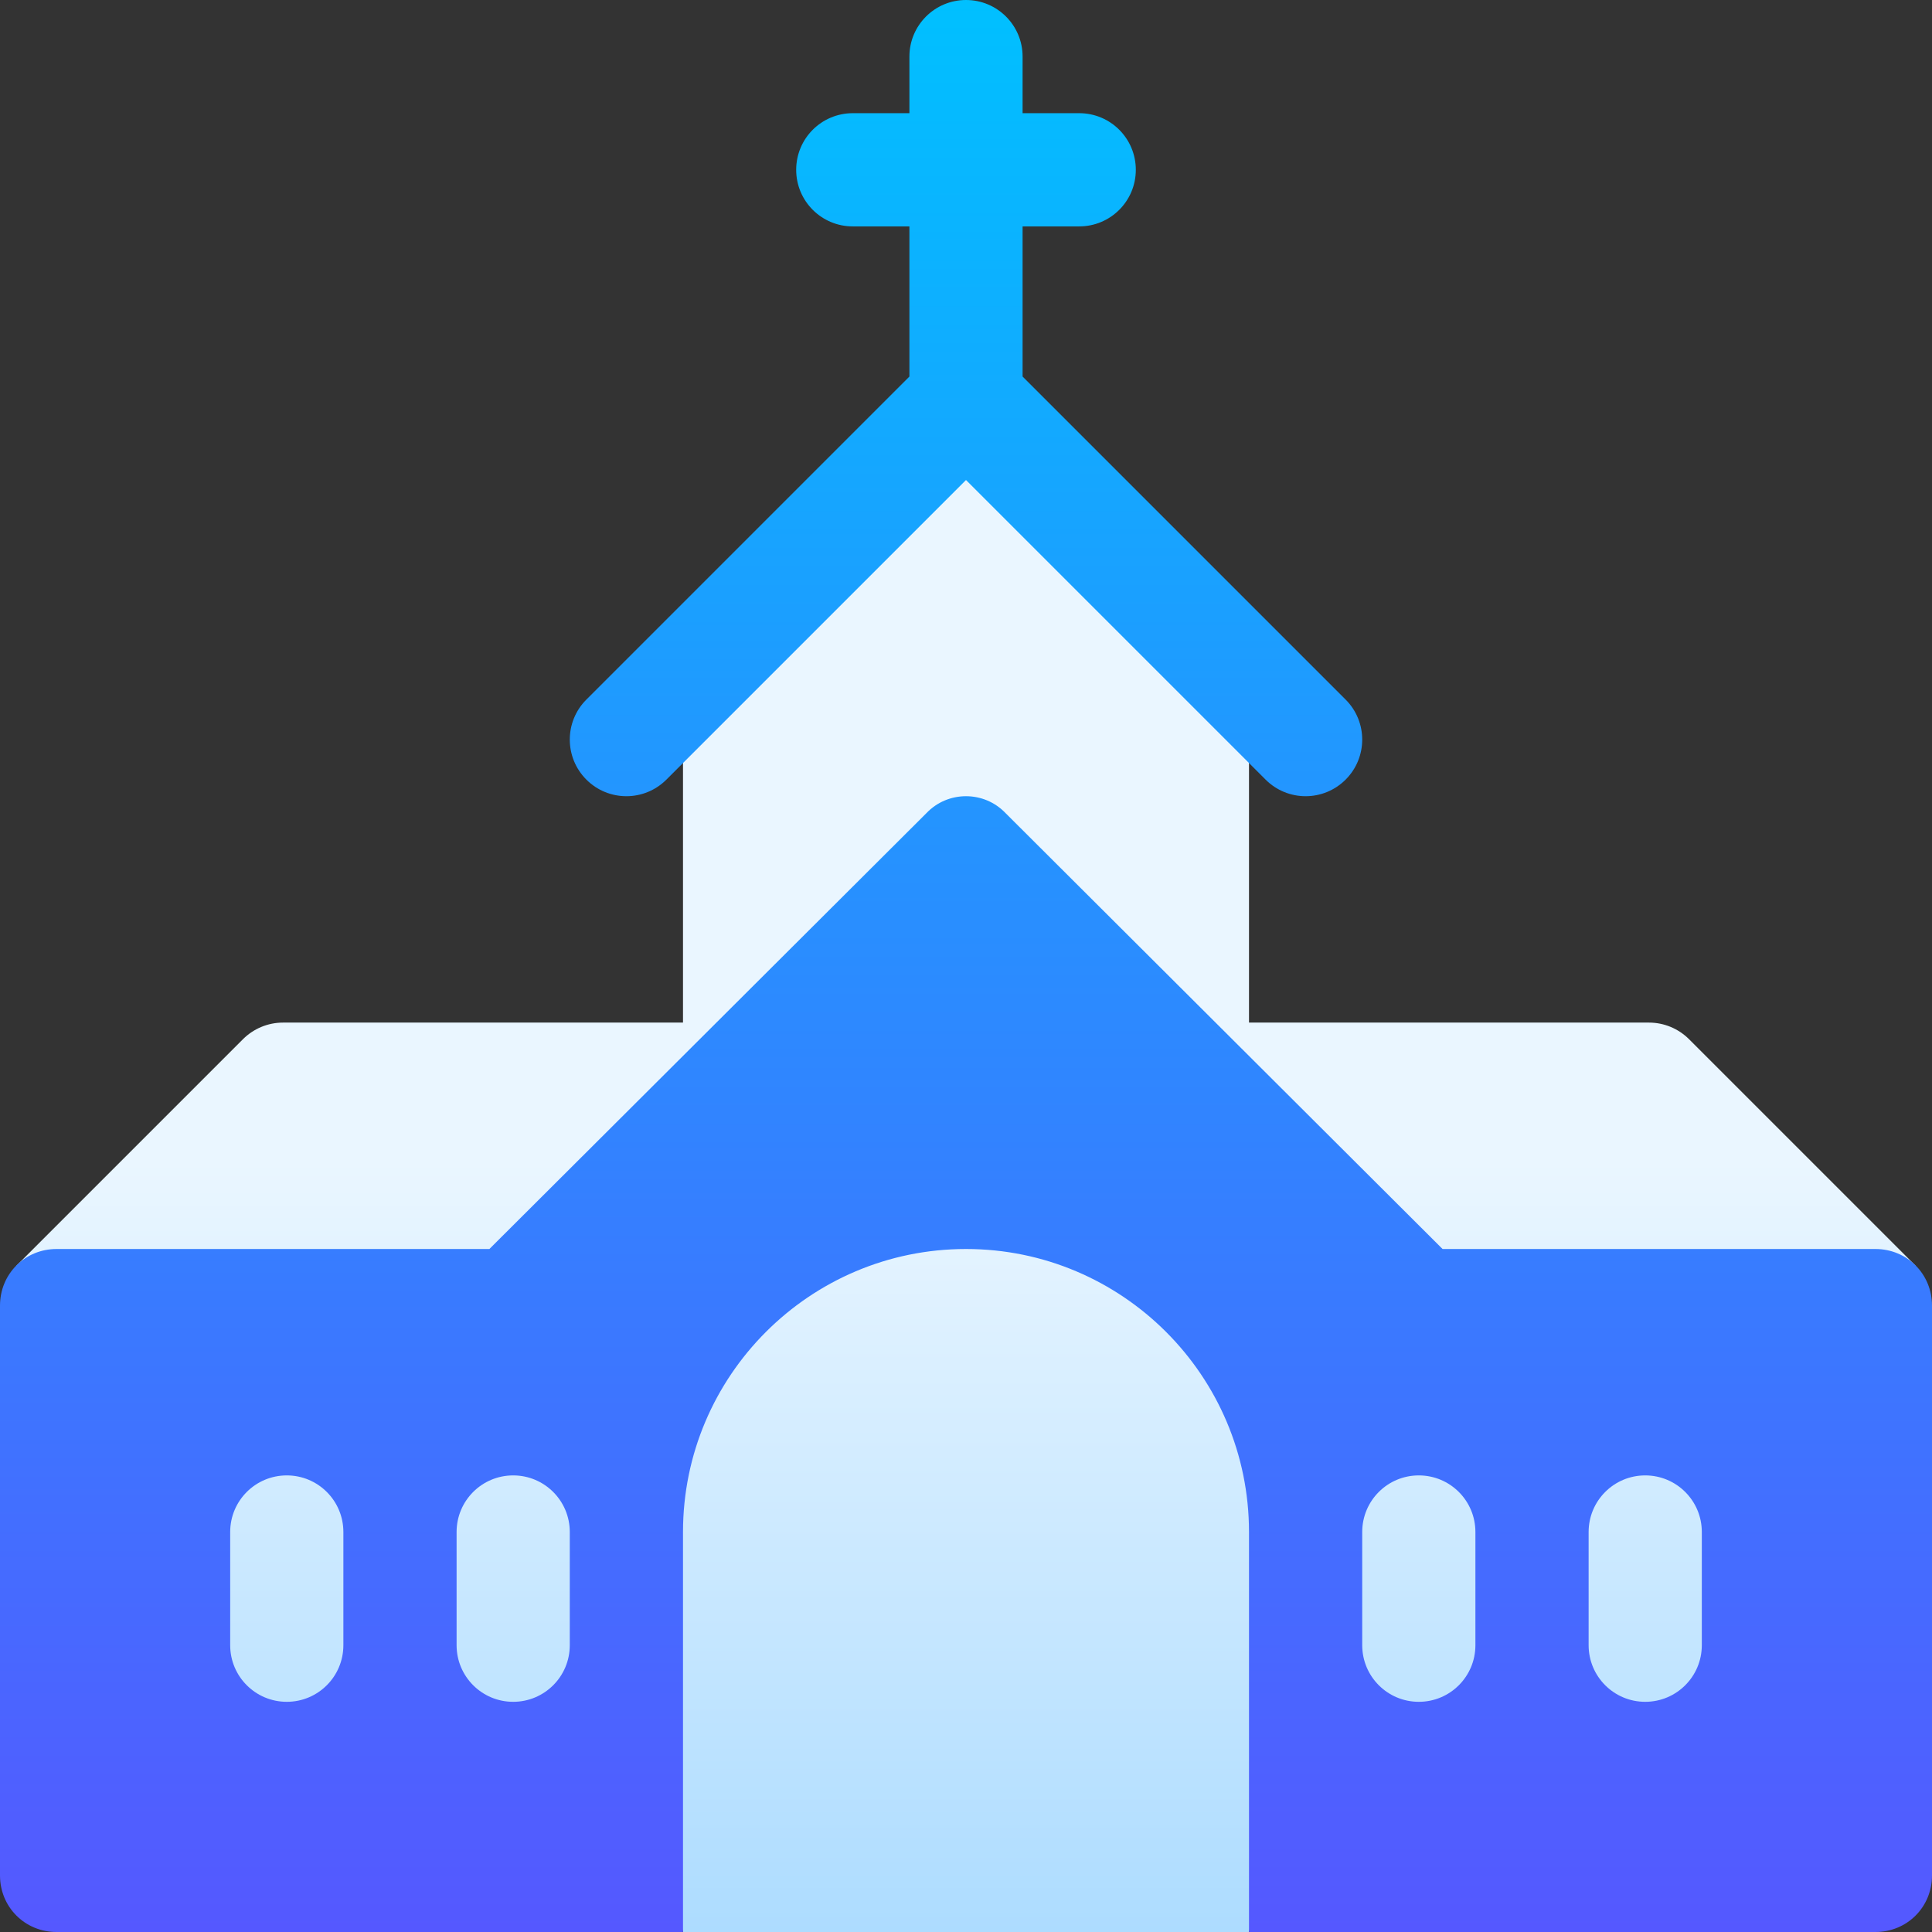 <svg width="48" height="48" viewBox="0 0 48 48" fill="none" xmlns="http://www.w3.org/2000/svg">
<rect x="0" y="0" width="48" height="48" fill="#333333" stroke="none"/>
<g clip-path="url(#clip0_371_1906)">
<path d="M41.963 25.818C41.699 25.555 41.342 25.406 40.969 25.406H31.031V16.969C31.031 16.595 30.883 16.238 30.619 15.975L24.994 10.35C24.445 9.8 23.555 9.8 23.006 10.35L17.381 15.975C17.117 16.238 16.969 16.595 16.969 16.969V25.406H7.031C6.658 25.406 6.301 25.555 6.037 25.818L0.412 31.443L1.406 33.844H12.75C13.124 33.844 13.481 33.695 13.744 33.432L19.369 27.807L24 23.176L28.631 27.807L34.256 33.432C34.52 33.695 34.877 33.844 35.25 33.844H46.594L47.588 31.443L41.963 25.818ZM40.875 35.25C39.323 35.25 38.063 36.512 38.063 38.062C38.063 36.512 36.802 35.25 35.25 35.25C34.698 35.25 34.182 35.41 33.748 35.687L33.844 35.25L24 28.219L14.156 35.25L14.253 35.687C13.818 35.41 13.303 35.25 12.75 35.25C11.198 35.25 9.938 36.512 9.938 38.062C9.938 36.512 8.677 35.25 7.125 35.25C5.573 35.25 4.313 36.512 4.313 38.062V40.875C4.313 42.425 5.573 43.687 7.125 43.687C8.677 43.687 9.938 42.425 9.938 40.875C9.938 42.425 11.198 43.687 12.75 43.687C14.123 43.687 15.267 42.7 15.513 41.399L16.969 48H31.031L32.487 41.399C32.734 42.7 33.878 43.687 35.25 43.687C36.802 43.687 38.063 42.425 38.063 40.875C38.063 42.425 39.323 43.687 40.875 43.687C42.677 43.687 43.688 42.425 43.688 40.875V38.062C43.688 36.512 42.427 35.25 40.875 35.25Z" fill="url(#paint0_linear_371_1906)"/>
<path d="M46.594 31.031H35.84L24.984 20.203C24.45 19.641 23.55 19.641 23.016 20.203L12.159 31.031H1.406C0.619 31.031 0 31.65 0 32.438V46.594C0 47.381 0.619 48 1.406 48H16.969V38.062C16.969 34.181 20.119 31.031 24 31.031C27.881 31.031 31.031 34.181 31.031 38.062V48H46.594C47.381 48 48 47.381 48 46.594V32.438C48 31.65 47.381 31.031 46.594 31.031ZM8.531 40.875C8.531 41.652 7.902 42.281 7.125 42.281C6.348 42.281 5.719 41.652 5.719 40.875V38.062C5.719 37.285 6.348 36.656 7.125 36.656C7.902 36.656 8.531 37.285 8.531 38.062V40.875ZM14.156 40.875C14.156 41.652 13.527 42.281 12.75 42.281C11.973 42.281 11.344 41.652 11.344 40.875V38.062C11.344 37.285 11.973 36.656 12.75 36.656C13.527 36.656 14.156 37.285 14.156 38.062V40.875ZM36.656 40.875C36.656 41.652 36.027 42.281 35.25 42.281C34.473 42.281 33.844 41.652 33.844 40.875V38.062C33.844 37.285 34.473 36.656 35.25 36.656C36.027 36.656 36.656 37.285 36.656 38.062V40.875ZM42.281 40.875C42.281 41.652 41.652 42.281 40.875 42.281C40.098 42.281 39.469 41.652 39.469 40.875V38.062C39.469 37.285 40.098 36.656 40.875 36.656C41.652 36.656 42.281 37.285 42.281 38.062V40.875ZM16.557 19.369L24 11.926L31.443 19.369C31.993 19.919 32.882 19.919 33.432 19.369C33.981 18.82 33.981 17.93 33.432 17.381L25.406 9.355V5.625H26.812C27.59 5.625 28.219 4.996 28.219 4.219C28.219 3.441 27.59 2.812 26.812 2.812H25.406V1.406C25.406 0.629 24.777 0 24 0C23.223 0 22.594 0.629 22.594 1.406V2.812H21.188C20.41 2.812 19.781 3.441 19.781 4.219C19.781 4.996 20.41 5.625 21.188 5.625H22.594V9.355L14.568 17.381C14.019 17.93 14.019 18.82 14.568 19.369C15.118 19.919 16.007 19.919 16.557 19.369Z" fill="url(#paint1_linear_371_1906)"/>
</g>
<defs>
<linearGradient id="paint0_linear_371_1906" x1="24" y1="48" x2="24" y2="9.937" gradientUnits="userSpaceOnUse">
<stop stop-color="#ADDCFF"/>
<stop offset="0.503" stop-color="#EAF6FF"/>
<stop offset="1" stop-color="#EAF6FF"/>
</linearGradient>
<linearGradient id="paint1_linear_371_1906" x1="24" y1="48" x2="24" y2="0" gradientUnits="userSpaceOnUse">
<stop stop-color="#5558FF"/>
<stop offset="1" stop-color="#00C0FF"/>
</linearGradient>
<clipPath id="clip0_371_1906">
<rect width="48" height="48" fill="white"/>
</clipPath>
</defs>
</svg>
